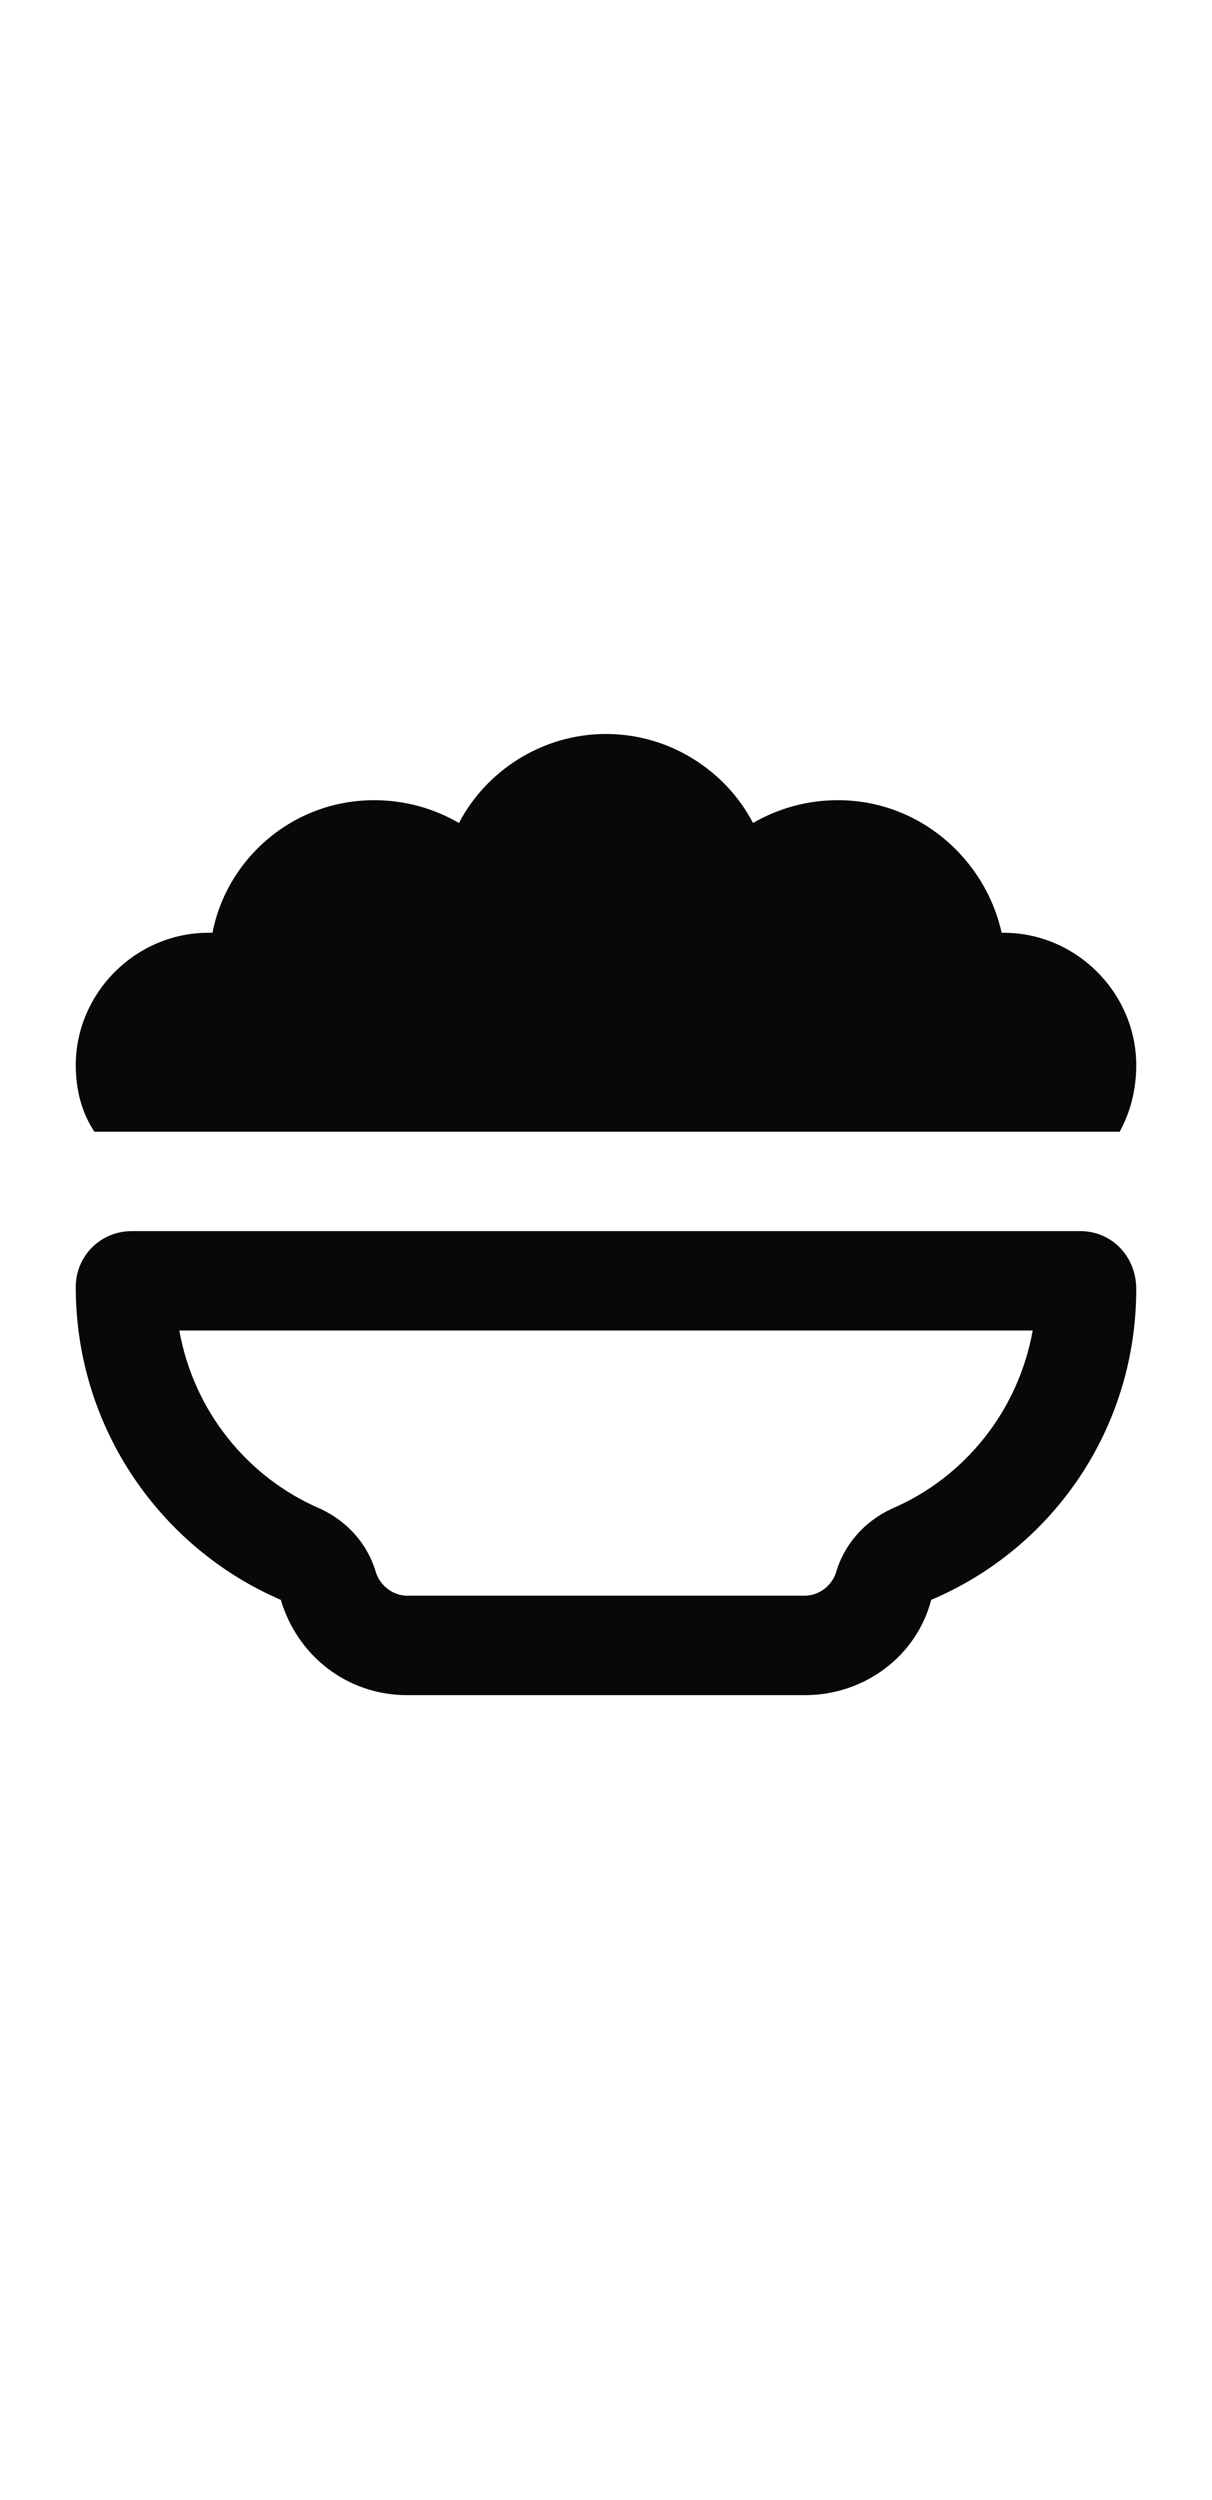 <svg width="16" height="33" viewBox="0 0 16 33" fill="none" xmlns="http://www.w3.org/2000/svg">
<path d="M1 14.062C1 13.105 1.793 12.312 2.75 12.312C2.777 12.312 2.777 12.312 2.805 12.312C2.996 11.328 3.871 10.562 4.938 10.562C5.348 10.562 5.73 10.672 6.059 10.863C6.414 10.18 7.152 9.688 8 9.688C8.848 9.688 9.586 10.18 9.941 10.863C10.27 10.672 10.652 10.562 11.062 10.562C12.129 10.562 13.004 11.328 13.223 12.312H13.25C14.207 12.312 15 13.105 15 14.062C15 14.391 14.918 14.691 14.781 14.938H1.246C1.082 14.691 1 14.391 1 14.062ZM4.965 20.762C5.02 20.926 5.184 21.062 5.375 21.062H10.625C10.816 21.062 10.98 20.926 11.035 20.762C11.145 20.379 11.418 20.078 11.773 19.914C12.73 19.504 13.441 18.629 13.633 17.562H2.367C2.559 18.629 3.27 19.504 4.227 19.914C4.582 20.078 4.855 20.379 4.965 20.762ZM1.738 16.25H14.262C14.672 16.25 15 16.578 15 17.016C15 18.848 13.906 20.434 12.293 21.117C12.102 21.855 11.418 22.375 10.625 22.375H5.375C4.582 22.375 3.926 21.855 3.707 21.117C2.121 20.434 1 18.848 1 16.988C1 16.578 1.328 16.25 1.738 16.25Z" fill="#060809"/>
</svg>
